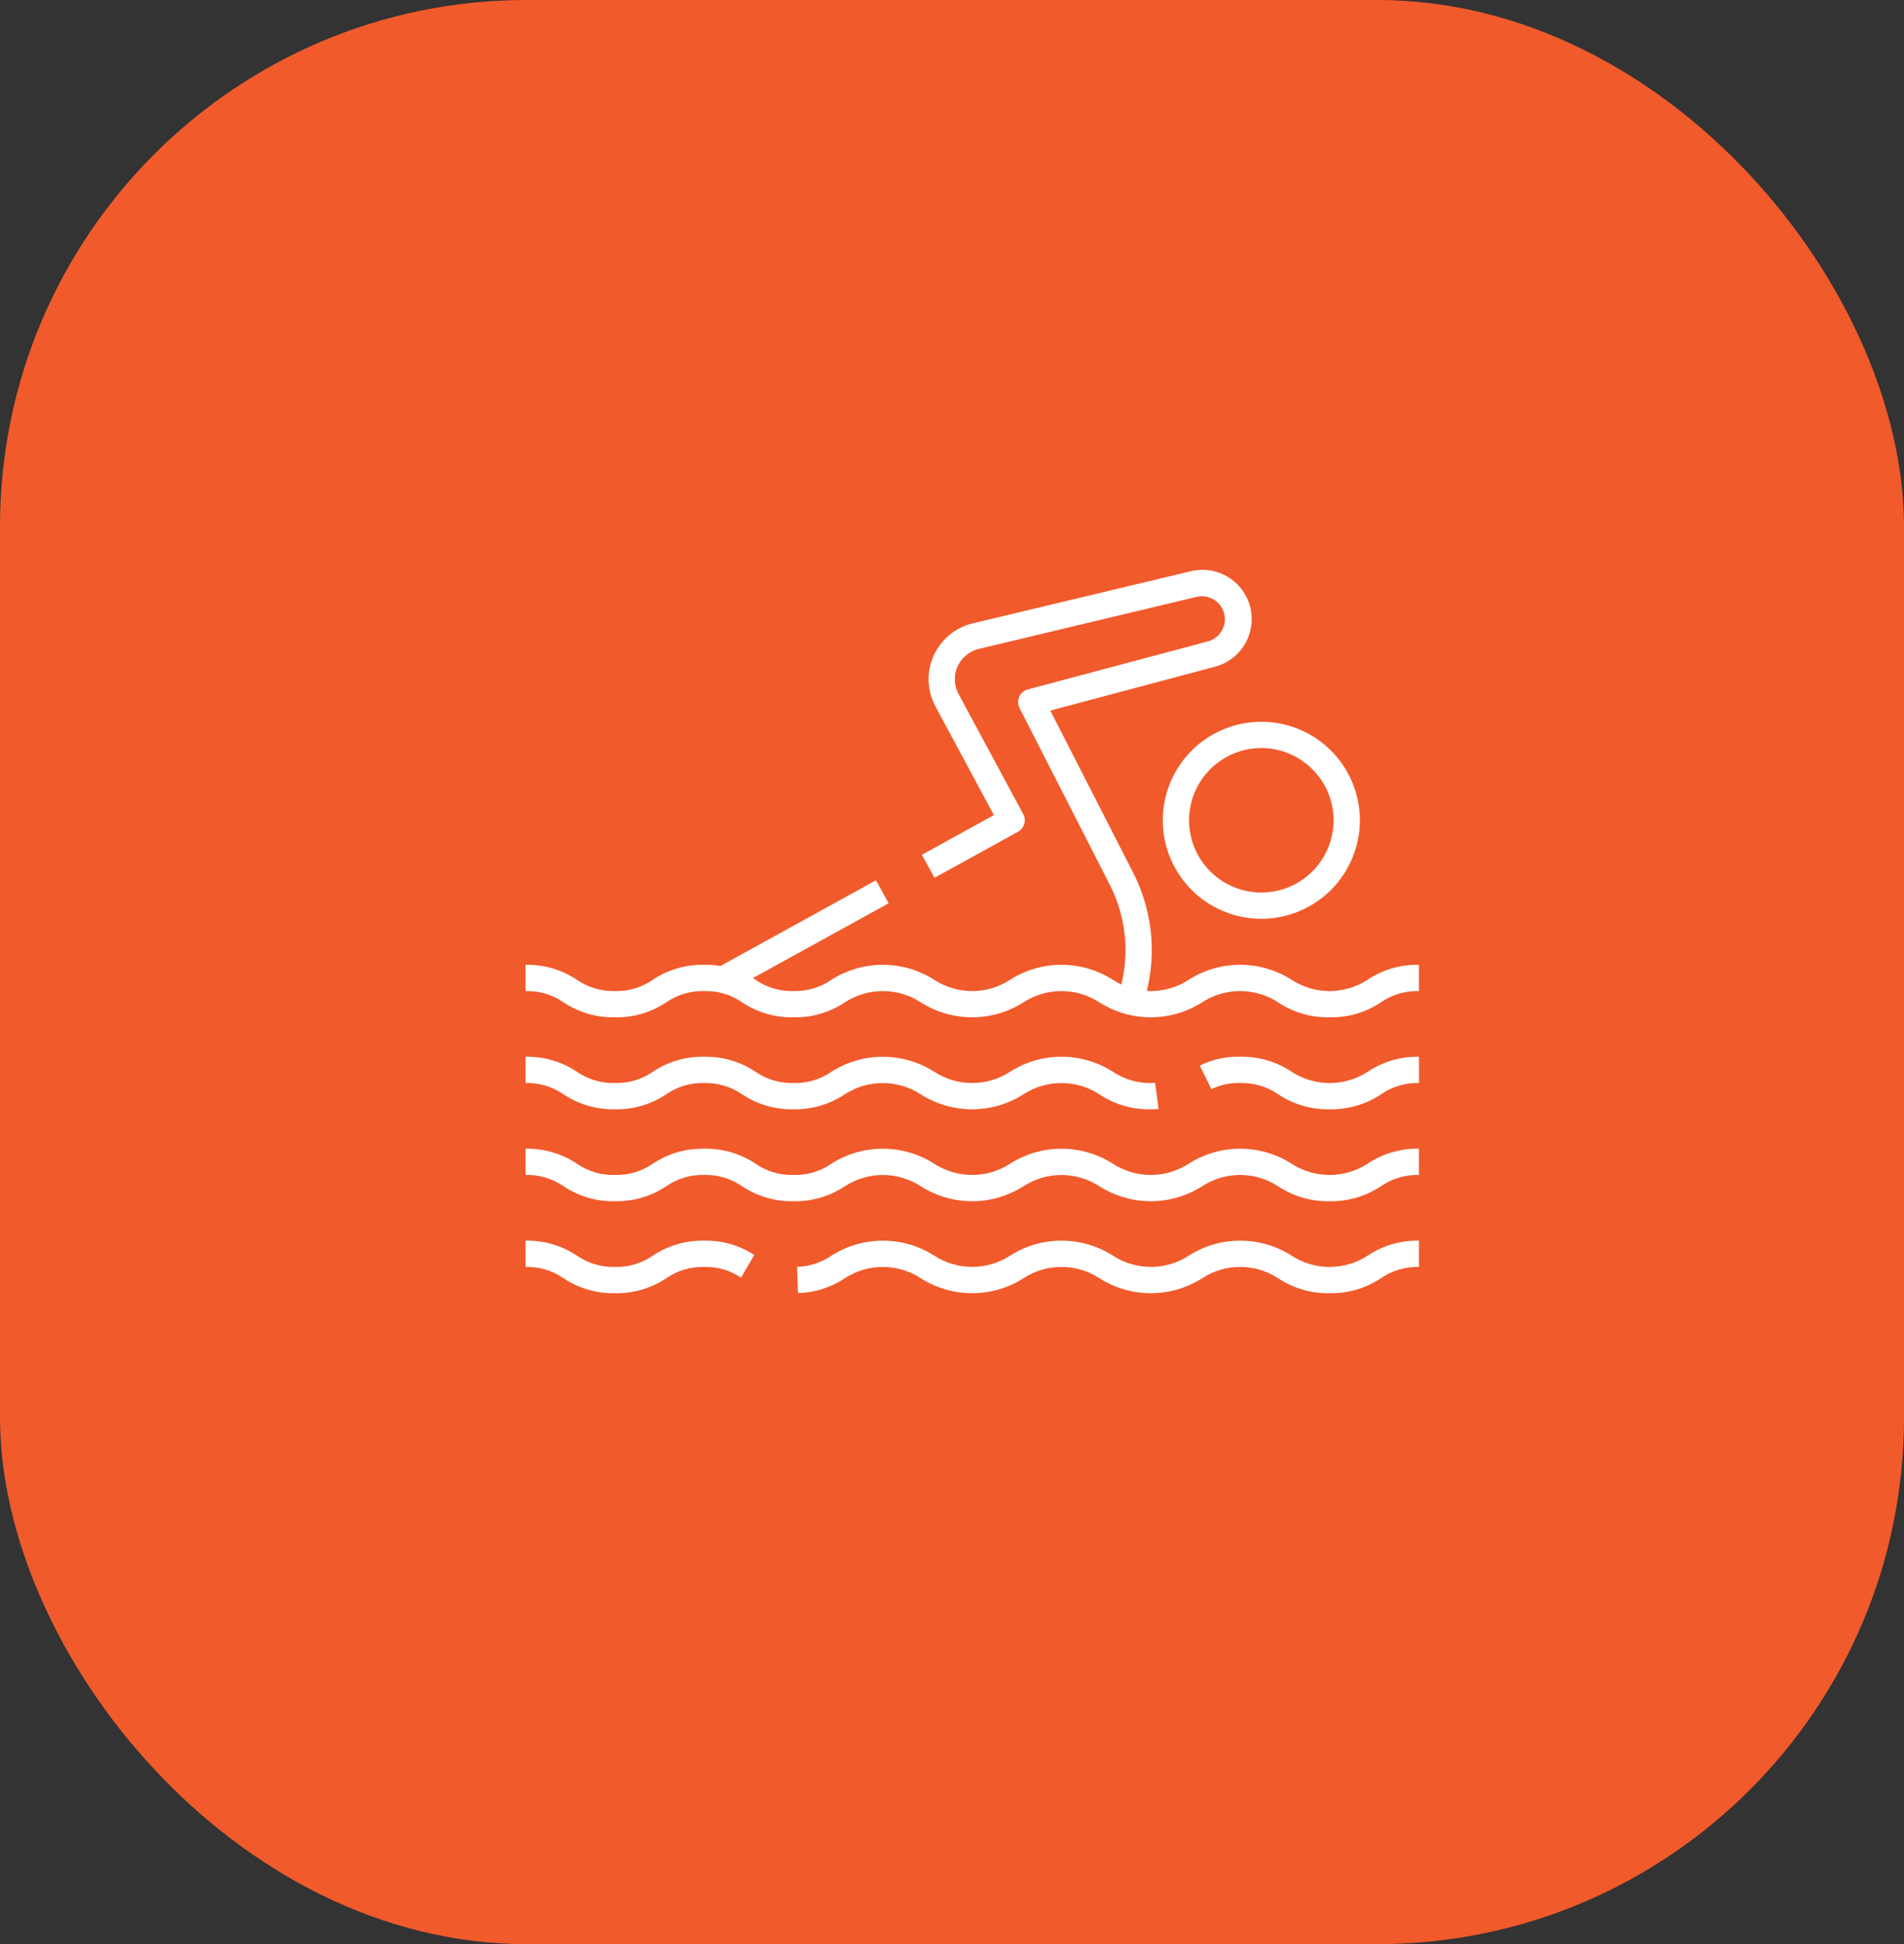<?xml version="1.0" encoding="UTF-8"?> <svg xmlns="http://www.w3.org/2000/svg" width="47" height="48" viewBox="0 0 47 48" fill="none"><rect x="0" y="0" width="47" height="48" fill="#333333" stroke="none"/><rect width="47" height="48" rx="13" fill="#F15A2B"></rect><path d="M32.818 31.929C32.368 31.938 31.926 31.809 31.551 31.56C31.272 31.377 30.946 31.28 30.613 31.28C30.28 31.28 29.954 31.377 29.675 31.56C29.296 31.801 28.857 31.929 28.408 31.929C27.959 31.929 27.519 31.801 27.141 31.56C26.862 31.377 26.536 31.28 26.202 31.28C25.869 31.28 25.543 31.377 25.264 31.56C24.885 31.801 24.446 31.929 23.997 31.929C23.548 31.929 23.109 31.801 22.73 31.56C22.451 31.377 22.125 31.28 21.792 31.28C21.459 31.28 21.133 31.377 20.854 31.56C20.511 31.788 20.11 31.915 19.698 31.925L19.676 31.277C19.98 31.27 20.276 31.173 20.526 31C20.904 30.759 21.344 30.631 21.793 30.631C22.241 30.631 22.681 30.759 23.059 31C23.338 31.182 23.664 31.279 23.997 31.279C24.331 31.279 24.657 31.182 24.936 31C25.314 30.759 25.754 30.631 26.203 30.631C26.652 30.631 27.092 30.759 27.47 31C27.749 31.182 28.075 31.279 28.409 31.279C28.742 31.279 29.068 31.182 29.347 31C29.726 30.759 30.165 30.631 30.614 30.631C31.063 30.631 31.502 30.759 31.881 31C32.16 31.183 32.487 31.28 32.821 31.28C33.155 31.28 33.482 31.183 33.762 31C34.136 30.751 34.578 30.622 35.027 30.631V31.28C34.692 31.271 34.364 31.369 34.088 31.559C33.713 31.809 33.27 31.938 32.818 31.929Z" fill="white"></path><path d="M15.178 31.929C14.728 31.938 14.286 31.809 13.911 31.56C13.636 31.369 13.307 31.271 12.973 31.28V30.631C13.423 30.622 13.865 30.751 14.24 31C14.515 31.191 14.844 31.289 15.178 31.28C15.513 31.289 15.842 31.191 16.117 31C16.491 30.751 16.932 30.622 17.381 30.631C17.82 30.622 18.251 30.744 18.619 30.984L18.292 31.544C18.023 31.363 17.705 31.271 17.381 31.28C17.048 31.271 16.721 31.369 16.447 31.559C16.072 31.809 15.629 31.938 15.178 31.929Z" fill="white"></path><path d="M32.819 29.658C32.369 29.667 31.926 29.539 31.551 29.289C31.272 29.107 30.945 29.009 30.612 29.009C30.278 29.009 29.952 29.107 29.673 29.289C29.294 29.53 28.855 29.658 28.406 29.658C27.957 29.658 27.518 29.53 27.139 29.289C26.86 29.107 26.534 29.01 26.201 29.01C25.868 29.01 25.542 29.107 25.263 29.289C24.885 29.53 24.445 29.658 23.996 29.658C23.548 29.658 23.108 29.53 22.73 29.289C22.451 29.107 22.125 29.01 21.792 29.01C21.459 29.01 21.133 29.107 20.854 29.289C20.479 29.539 20.037 29.668 19.587 29.658C19.137 29.668 18.695 29.539 18.32 29.289C18.045 29.098 17.717 29 17.382 29.009C17.048 29 16.719 29.098 16.445 29.289C16.07 29.538 15.629 29.667 15.18 29.658C14.729 29.668 14.287 29.539 13.912 29.289C13.637 29.098 13.308 29 12.973 29.009V28.361C13.423 28.352 13.865 28.48 14.239 28.73C14.515 28.921 14.843 29.019 15.178 29.009C15.512 29.019 15.841 28.921 16.116 28.73C16.49 28.481 16.931 28.352 17.381 28.361C17.831 28.351 18.273 28.48 18.648 28.73C18.923 28.921 19.252 29.019 19.587 29.009C19.921 29.019 20.25 28.921 20.525 28.73C20.903 28.489 21.343 28.361 21.792 28.361C22.241 28.361 22.68 28.489 23.058 28.73C23.337 28.912 23.663 29.009 23.997 29.009C24.33 29.009 24.656 28.912 24.935 28.73C25.313 28.489 25.753 28.361 26.201 28.361C26.65 28.361 27.09 28.489 27.468 28.73C27.747 28.912 28.073 29.009 28.406 29.009C28.74 29.009 29.066 28.912 29.345 28.73C29.724 28.489 30.163 28.361 30.612 28.361C31.061 28.361 31.501 28.489 31.88 28.73C32.16 28.912 32.486 29.009 32.819 29.009C33.153 29.009 33.48 28.912 33.759 28.73C34.134 28.48 34.576 28.352 35.027 28.361V29.009C34.691 29 34.362 29.098 34.086 29.289C33.711 29.538 33.269 29.667 32.819 29.658Z" fill="white"></path><path d="M32.819 27.388C32.369 27.397 31.927 27.268 31.552 27.019C31.277 26.828 30.948 26.73 30.613 26.739C30.368 26.731 30.124 26.783 29.903 26.892L29.617 26.308C29.927 26.156 30.268 26.081 30.613 26.09C31.064 26.081 31.507 26.21 31.882 26.46C32.161 26.643 32.488 26.74 32.822 26.74C33.156 26.74 33.483 26.643 33.763 26.46C34.137 26.211 34.578 26.082 35.028 26.091V26.739C34.693 26.73 34.364 26.828 34.089 27.019C33.713 27.269 33.27 27.398 32.819 27.388Z" fill="white"></path><path d="M28.404 27.388C27.955 27.398 27.513 27.269 27.139 27.019C26.86 26.837 26.534 26.74 26.201 26.74C25.867 26.74 25.541 26.837 25.262 27.019C24.884 27.26 24.444 27.388 23.995 27.388C23.547 27.388 23.107 27.26 22.728 27.019C22.449 26.837 22.123 26.74 21.79 26.74C21.457 26.74 21.131 26.837 20.852 27.019C20.477 27.268 20.035 27.397 19.586 27.388C19.136 27.397 18.694 27.269 18.319 27.019C18.044 26.828 17.715 26.73 17.38 26.739C17.047 26.73 16.719 26.828 16.445 27.018C16.071 27.268 15.628 27.398 15.178 27.388C14.728 27.397 14.286 27.269 13.911 27.019C13.636 26.828 13.307 26.73 12.973 26.739V26.091C13.423 26.081 13.865 26.21 14.24 26.46C14.515 26.651 14.844 26.749 15.178 26.739C15.513 26.749 15.842 26.651 16.117 26.46C16.491 26.21 16.932 26.081 17.381 26.091C17.832 26.081 18.274 26.21 18.648 26.46C18.923 26.651 19.252 26.749 19.587 26.739C19.921 26.749 20.25 26.651 20.525 26.46C20.904 26.219 21.343 26.091 21.792 26.091C22.241 26.091 22.68 26.219 23.059 26.46C23.338 26.642 23.664 26.739 23.997 26.739C24.331 26.739 24.657 26.642 24.936 26.46C25.314 26.219 25.754 26.09 26.203 26.09C26.652 26.09 27.092 26.219 27.47 26.46C27.756 26.652 28.095 26.75 28.439 26.739C28.464 26.739 28.489 26.738 28.514 26.735L28.6 27.378C28.535 27.386 28.47 27.389 28.404 27.388Z" fill="white"></path><path d="M32.819 25.117C32.369 25.127 31.926 24.998 31.551 24.748C31.272 24.566 30.945 24.469 30.612 24.469C30.278 24.469 29.952 24.566 29.673 24.748C29.294 24.989 28.855 25.117 28.406 25.117C27.957 25.117 27.518 24.989 27.139 24.748C26.86 24.566 26.534 24.469 26.201 24.469C25.868 24.469 25.542 24.566 25.263 24.748C24.885 24.989 24.445 25.117 23.996 25.117C23.548 25.117 23.108 24.989 22.73 24.748C22.451 24.566 22.125 24.469 21.792 24.469C21.459 24.469 21.133 24.566 20.854 24.748C20.479 24.998 20.037 25.127 19.587 25.117C19.137 25.127 18.695 24.998 18.32 24.748C18.045 24.558 17.717 24.46 17.382 24.469C17.048 24.46 16.719 24.558 16.445 24.748C16.07 24.998 15.629 25.127 15.18 25.117C14.729 25.127 14.287 24.998 13.912 24.748C13.637 24.557 13.308 24.459 12.973 24.469V23.82C13.423 23.811 13.865 23.94 14.239 24.189C14.515 24.38 14.843 24.478 15.178 24.469C15.512 24.478 15.841 24.38 16.116 24.189C16.49 23.94 16.931 23.811 17.381 23.82C17.831 23.811 18.273 23.939 18.648 24.189C18.923 24.38 19.252 24.478 19.587 24.469C19.921 24.478 20.25 24.38 20.525 24.189C20.903 23.948 21.343 23.82 21.792 23.82C22.241 23.82 22.68 23.948 23.058 24.189C23.337 24.372 23.663 24.469 23.997 24.469C24.33 24.469 24.656 24.372 24.935 24.189C25.313 23.948 25.753 23.82 26.201 23.82C26.65 23.82 27.09 23.948 27.468 24.189C27.747 24.372 28.073 24.469 28.406 24.469C28.74 24.469 29.066 24.372 29.345 24.189C29.724 23.948 30.163 23.82 30.612 23.82C31.061 23.82 31.501 23.948 31.88 24.189C32.16 24.372 32.486 24.469 32.819 24.469C33.153 24.469 33.48 24.372 33.759 24.189C34.134 23.94 34.576 23.811 35.027 23.82V24.469C34.691 24.459 34.362 24.557 34.086 24.748C33.711 24.998 33.269 25.127 32.819 25.117Z" fill="white"></path><path d="M28.198 24.843L27.586 24.628C27.743 24.175 27.808 23.695 27.775 23.216C27.742 22.738 27.613 22.271 27.395 21.844L25.168 17.482C25.145 17.439 25.134 17.391 25.132 17.343C25.131 17.294 25.14 17.246 25.16 17.202C25.18 17.158 25.209 17.119 25.246 17.087C25.283 17.056 25.326 17.033 25.373 17.021L29.812 15.837C29.957 15.799 30.081 15.706 30.157 15.577C30.233 15.448 30.256 15.295 30.219 15.15C30.183 15.005 30.09 14.88 29.962 14.803C29.834 14.725 29.681 14.702 29.535 14.737L24.162 16.021C24.047 16.048 23.94 16.102 23.849 16.177C23.758 16.252 23.686 16.347 23.637 16.455C23.589 16.562 23.566 16.68 23.57 16.798C23.575 16.916 23.606 17.031 23.662 17.135L25.258 20.099C25.299 20.175 25.308 20.263 25.283 20.345C25.259 20.427 25.203 20.496 25.128 20.537L23.069 21.672L22.756 21.104L24.534 20.124L23.092 17.442C22.989 17.251 22.931 17.038 22.923 16.821C22.915 16.604 22.957 16.387 23.047 16.189C23.136 15.991 23.269 15.816 23.437 15.677C23.604 15.538 23.801 15.44 24.013 15.39L29.384 14.106C29.696 14.027 30.028 14.075 30.305 14.241C30.582 14.406 30.782 14.674 30.861 14.987C30.94 15.3 30.891 15.631 30.726 15.908C30.561 16.185 30.292 16.385 29.98 16.464L25.927 17.544L27.973 21.549C28.231 22.054 28.384 22.607 28.422 23.173C28.461 23.739 28.384 24.307 28.198 24.843Z" fill="white"></path><path d="M21.623 21.734L17.682 23.906L17.994 24.474L21.936 22.302L21.623 21.734Z" fill="white"></path><path d="M31.136 22.685C30.654 22.685 30.184 22.542 29.784 22.275C29.384 22.008 29.072 21.628 28.888 21.183C28.704 20.739 28.656 20.25 28.75 19.778C28.844 19.306 29.075 18.873 29.416 18.533C29.756 18.192 30.189 17.961 30.661 17.867C31.133 17.773 31.622 17.821 32.066 18.005C32.511 18.189 32.891 18.501 33.158 18.901C33.425 19.301 33.568 19.771 33.568 20.253C33.567 20.898 33.311 21.516 32.855 21.972C32.399 22.428 31.78 22.684 31.136 22.685ZM31.136 18.469C30.783 18.469 30.438 18.573 30.145 18.77C29.851 18.965 29.623 19.244 29.488 19.57C29.352 19.896 29.317 20.255 29.386 20.601C29.455 20.947 29.625 21.265 29.874 21.514C30.124 21.763 30.442 21.933 30.788 22.002C31.134 22.071 31.492 22.036 31.818 21.901C32.144 21.766 32.423 21.537 32.619 21.244C32.815 20.95 32.919 20.605 32.919 20.253C32.919 19.78 32.731 19.326 32.396 18.992C32.062 18.658 31.608 18.469 31.136 18.469Z" fill="white"></path></svg> 